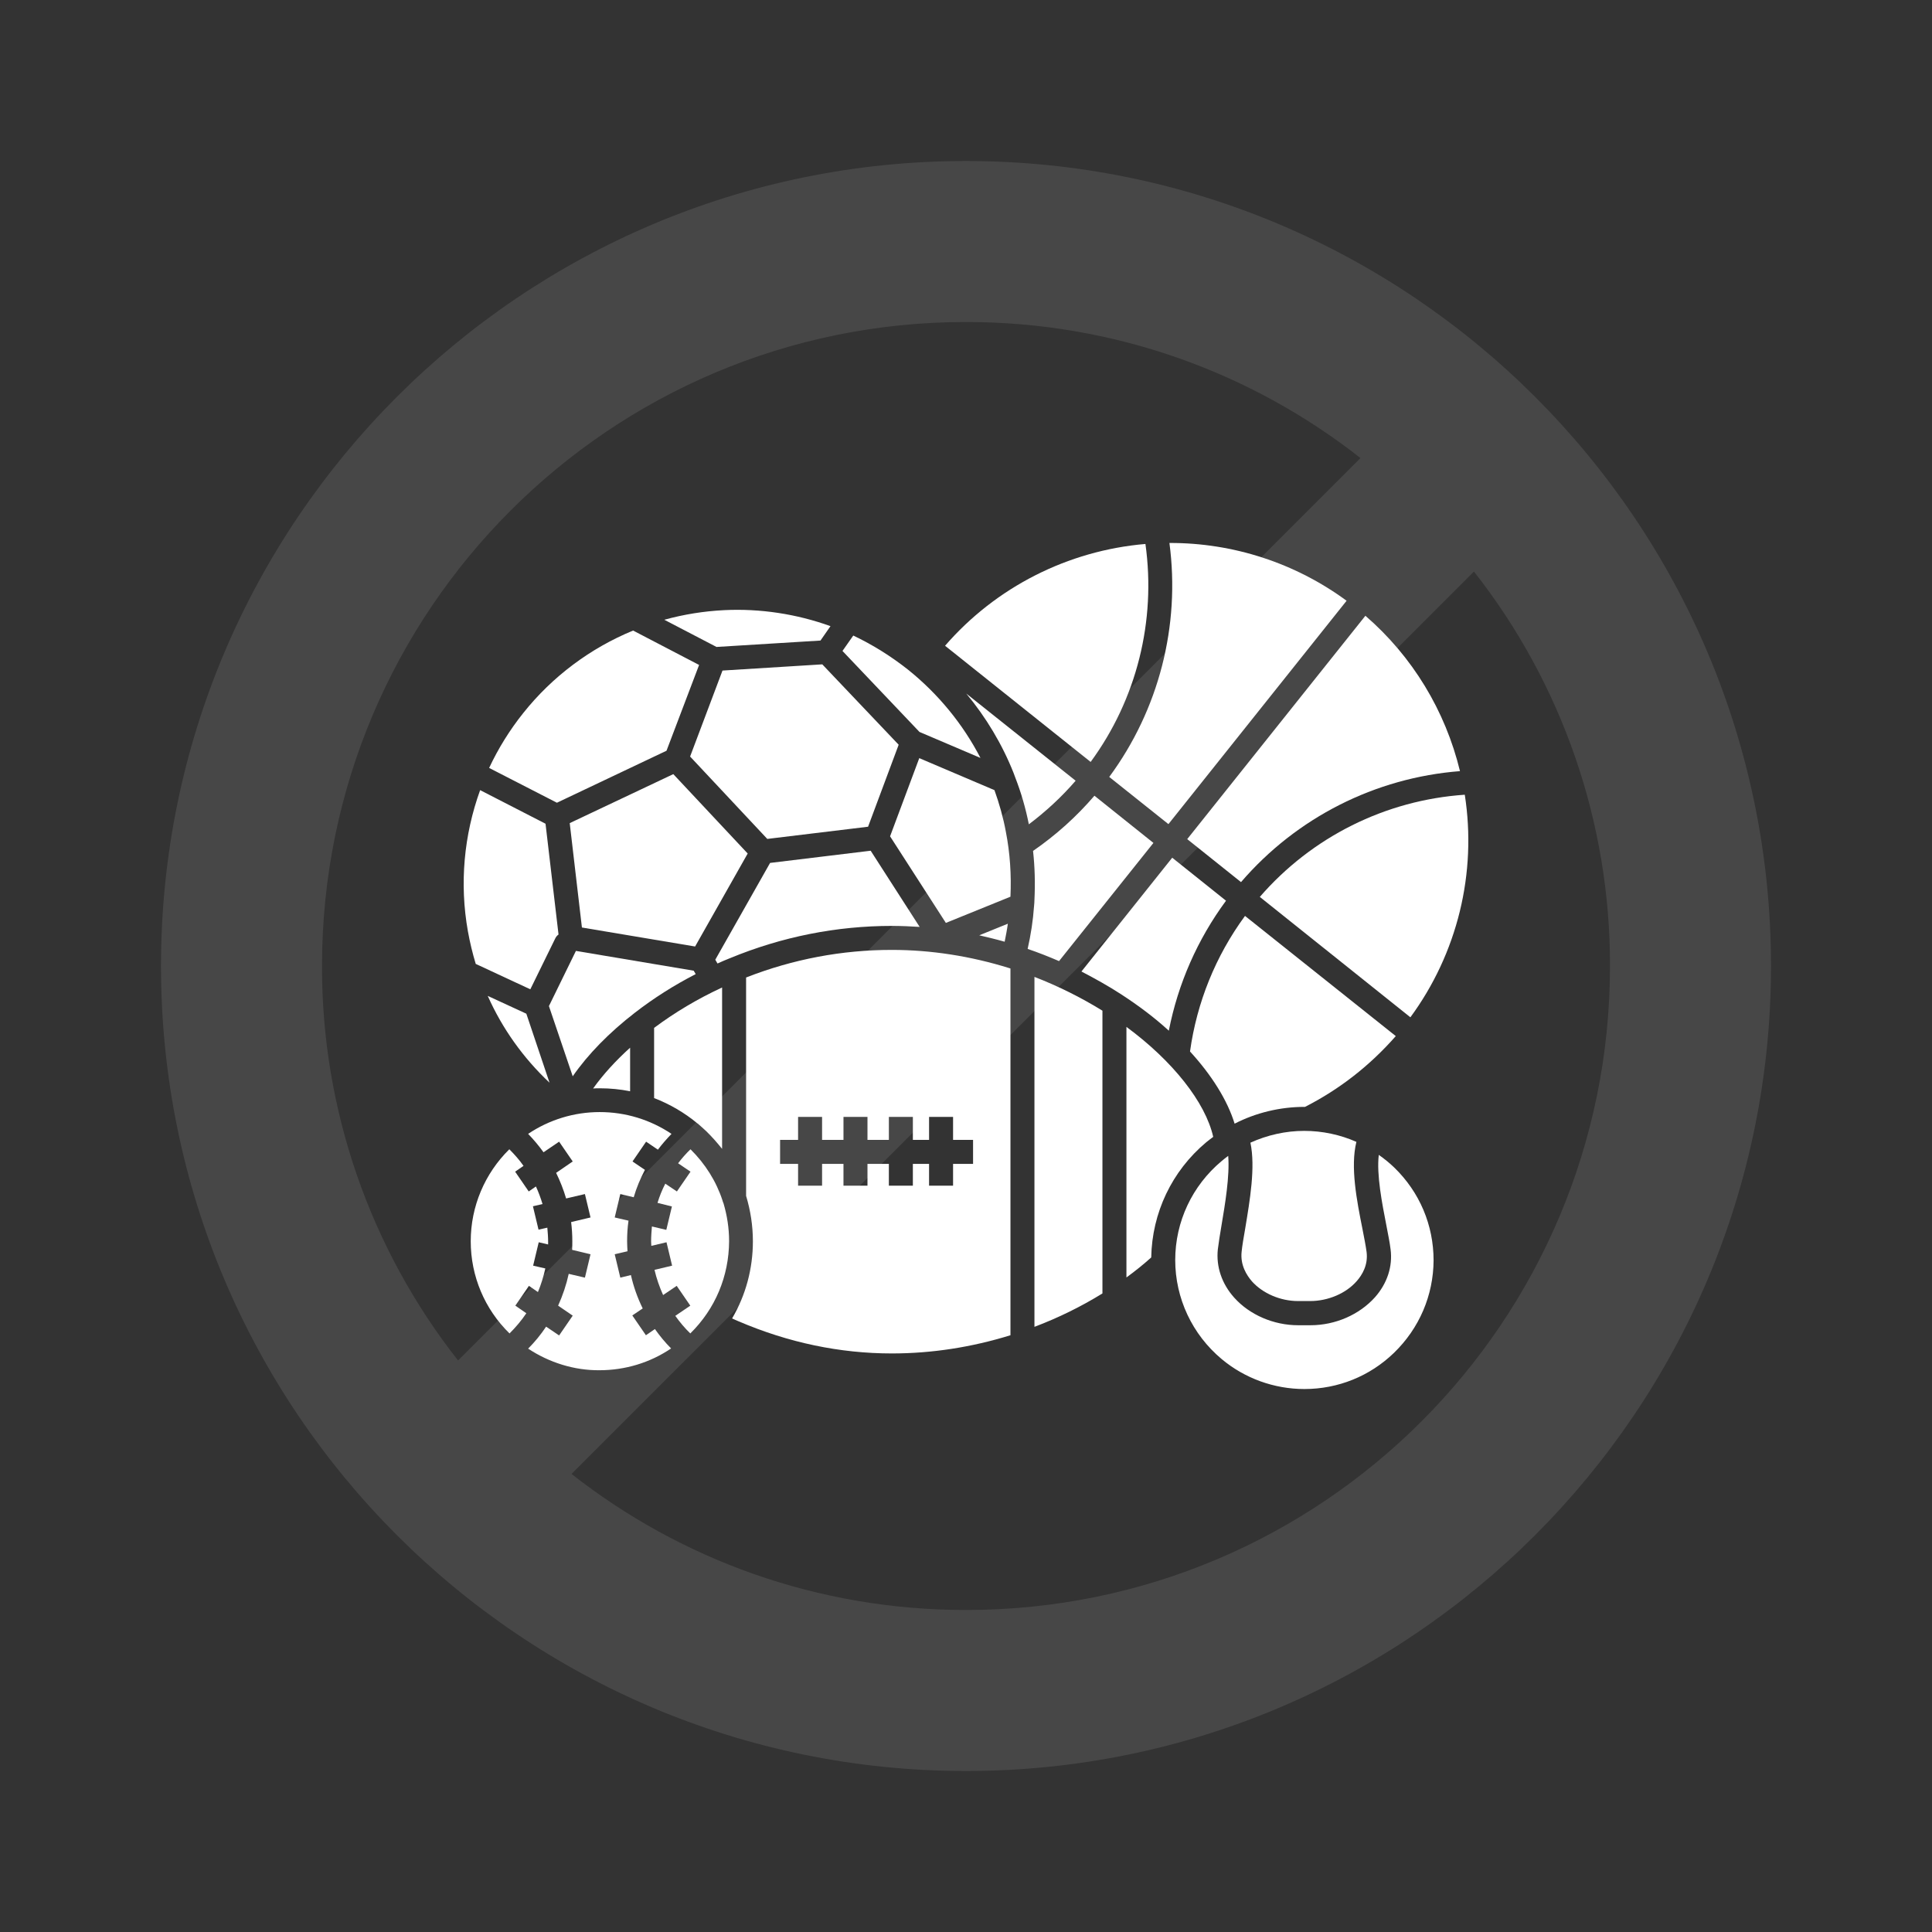 <svg width="250" height="250" viewBox="0 0 250 250" fill="none" xmlns="http://www.w3.org/2000/svg">
<rect x="0" y="0" width="250" height="250" fill="#333333" stroke="none"/>
<path d="M125 20.834C67.5 20.834 20.833 67.5 20.833 125C20.833 182.5 67.5 229.167 125 229.167C182.5 229.167 229.167 182.5 229.167 125C229.167 67.5 182.5 20.834 125 20.834ZM41.667 125C41.667 78.959 78.958 41.667 125 41.667C144.271 41.667 161.979 48.229 176.042 59.271L59.271 176.042C47.831 161.491 41.629 143.509 41.667 125ZM125 208.333C105.729 208.333 88.021 201.771 73.958 190.729L190.729 73.959C202.169 88.509 208.371 106.491 208.333 125C208.333 171.042 171.042 208.333 125 208.333Z" fill="white" fill-opacity="0.1"/>
<g clip-path="url(#clip0_322_118639)">
<path d="M87.126 100.172L73.722 106.512L75.3 120.019L89.946 122.477L96.751 110.445L87.126 100.172ZM106.17 82.887L107.464 81.024C103.091 79.446 98.356 78.721 93.698 78.954C91.081 79.084 88.487 79.5 85.961 80.196L92.715 83.715L106.17 82.887ZM112.328 106.978L116.287 96.369L106.403 85.967L93.491 86.769L89.299 97.895L99.287 108.556L112.328 106.978ZM68.443 166.389L69.608 167.191C70.021 166.208 70.332 165.172 70.565 164.138L68.987 163.775L69.711 160.748L70.927 161.032V160.644C70.927 160.049 70.875 159.454 70.824 158.859L69.685 159.117L68.961 156.09L70.203 155.805C69.97 155.029 69.685 154.253 69.349 153.528L68.417 154.175L66.658 151.613L67.745 150.863C67.201 150.087 66.58 149.388 65.907 148.715C62.725 151.846 60.913 156.116 60.913 160.618C60.913 165.147 62.725 169.416 65.933 172.547C66.736 171.745 67.486 170.865 68.107 169.934L66.684 168.95L68.443 166.389ZM77.603 140.823C78.949 140.823 80.268 140.953 81.536 141.211V135.57C79.647 137.278 78.043 139.038 76.749 140.849C77.034 140.823 77.319 140.823 77.603 140.823ZM71.108 140.099L68.107 131.172L63.113 128.869C65.002 133.112 67.719 136.916 71.108 140.099ZM71.833 121.468C71.928 121.251 72.08 121.063 72.273 120.925L70.591 106.59L62.13 102.243C60.033 108.039 59.439 114.327 60.551 120.537C60.808 121.952 61.145 123.351 61.56 124.729L68.624 128.015L71.833 121.468ZM86.246 97.145L90.463 86.044L81.924 81.594C76.387 83.871 71.471 87.545 67.719 92.254C65.968 94.444 64.483 96.832 63.294 99.37L72.066 103.873L86.246 97.145ZM74.524 123.047L71.031 130.188L74.11 139.271C76.102 136.398 78.845 133.604 82.157 131.042C84.564 129.179 87.203 127.497 90.024 126.048L89.765 125.608L74.524 123.047ZM160.587 114.145C167.78 105.788 177.949 100.638 188.921 99.784C187.032 91.97 182.762 84.932 176.682 79.679L153.626 108.582L160.587 114.145ZM151.194 106.641L174.249 77.738C167.599 72.847 159.552 70.234 151.323 70.26C152.747 80.972 149.952 91.84 143.535 100.535L151.194 106.641Z" fill="white"/>
<path d="M163.019 116.06L182.504 131.637C185.516 127.537 187.688 122.882 188.896 117.939C190.104 112.997 190.324 107.865 189.542 102.837C179.269 103.536 169.747 108.297 163.019 116.06ZM90.256 145.377C90.282 145.377 90.308 145.403 90.334 145.429C90.696 145.739 91.033 146.05 91.369 146.36C92.145 147.111 92.818 147.887 93.439 148.663V127.782C90.256 129.256 87.307 131.016 84.641 133.008V142.091C86.66 142.867 88.575 143.98 90.256 145.377ZM83.581 172.78L81.821 170.218L83.167 169.312C82.494 167.941 81.976 166.492 81.64 164.991L80.269 165.327L79.544 162.3L81.2 161.912C81.174 161.472 81.148 161.058 81.148 160.618C81.148 159.712 81.2 158.832 81.329 157.953L79.544 157.539L80.268 154.511L82.002 154.925C82.364 153.683 82.856 152.519 83.451 151.38L81.847 150.293L83.606 147.732L85.133 148.767C85.676 148.042 86.272 147.37 86.892 146.723C84.15 144.886 80.941 143.902 77.603 143.902C74.291 143.902 71.082 144.886 68.34 146.723C69.06 147.467 69.726 148.263 70.332 149.103L72.35 147.732L74.11 150.293L71.962 151.768C72.48 152.829 72.92 153.942 73.256 155.08L75.688 154.511L76.413 157.539L73.903 158.134C74.007 158.958 74.059 159.787 74.058 160.618C74.058 160.98 74.058 161.368 74.032 161.731L76.413 162.3L75.688 165.327L73.592 164.836C73.282 166.259 72.816 167.63 72.221 168.95L74.11 170.244L72.35 172.806L70.668 171.667C69.988 172.69 69.208 173.644 68.34 174.513C71.082 176.325 74.317 177.334 77.551 177.308C80.915 177.308 84.124 176.325 86.841 174.488C86.064 173.711 85.366 172.858 84.745 171.978L83.581 172.78ZM148.218 70.389C138.178 71.243 128.863 75.978 122.29 83.56L141.128 98.594C147.079 90.495 149.615 80.351 148.218 70.389ZM126.871 98.076C124.594 93.677 121.385 89.77 117.478 86.639C115.278 84.906 112.924 83.431 110.414 82.24L109.016 84.233L118.979 94.712L126.871 98.076ZM156.084 147.81C156.369 147.577 156.679 147.344 156.99 147.111C155.981 142.634 151.737 137.278 145.76 132.879V165.302C146.898 164.474 147.959 163.62 148.968 162.714C149.072 156.944 151.634 151.536 156.084 147.81ZM167.987 171.486C164.804 171.486 161.699 170.14 159.707 167.915C158.103 166.129 157.352 163.904 157.585 161.679C157.689 160.799 157.87 159.712 158.077 158.47C158.517 155.857 159.138 152.183 158.93 149.569C158.646 149.776 158.361 150.009 158.077 150.242C154.273 153.425 152.073 158.082 152.073 163.051C152.073 167.993 154.273 172.676 158.077 175.859C161.078 178.369 164.882 179.74 168.789 179.74C173.136 179.74 177.251 178.084 180.381 175.057C183.668 171.874 185.479 167.605 185.505 163.102C185.505 158.522 183.694 154.253 180.407 151.07C179.787 150.475 179.114 149.931 178.415 149.44C178.105 152.001 178.855 155.779 179.373 158.444C179.605 159.686 179.838 160.773 179.942 161.679C180.226 163.878 179.502 166.078 177.923 167.863C175.905 170.115 172.8 171.486 169.566 171.486H167.987V171.486ZM158.646 116.552L151.685 110.988L139.938 125.712C141.671 126.617 143.405 127.575 145.035 128.636C147.312 130.11 149.408 131.689 151.245 133.371C152.436 127.29 154.946 121.571 158.646 116.552ZM133.857 171.693C136.936 170.529 139.886 169.08 142.655 167.372V130.783C139.862 129.059 136.917 127.595 133.857 126.41V171.693Z" fill="white"/>
<path d="M93.491 155.34C92.689 152.882 91.266 150.605 89.351 148.716C88.756 149.285 88.238 149.88 87.746 150.527L89.351 151.614L87.591 154.175L86.09 153.166C85.679 153.962 85.341 154.793 85.081 155.651L86.945 156.116L86.22 159.144L84.357 158.704C84.305 159.351 84.253 159.998 84.253 160.645C84.253 160.826 84.279 161.033 84.279 161.214L86.246 160.748L86.97 163.776L84.693 164.319C84.952 165.432 85.34 166.544 85.806 167.579L87.566 166.389L89.325 168.951L87.384 170.27C87.954 171.073 88.6 171.849 89.325 172.547C92.559 169.365 94.319 165.147 94.345 160.619C94.345 158.911 94.086 157.281 93.62 155.702C93.569 155.598 93.517 155.469 93.491 155.34ZM161.803 147.862C162.476 151.044 161.725 155.366 161.13 158.962C160.923 160.153 160.742 161.187 160.664 161.99C160.483 163.698 161.311 165.017 162.01 165.819C163.407 167.372 165.684 168.355 167.961 168.355H169.54C171.843 168.355 174.172 167.372 175.569 165.767C176.268 164.965 177.044 163.697 176.837 162.015C176.733 161.213 176.526 160.178 176.294 158.988C175.569 155.365 174.715 150.992 175.517 147.758C173.421 146.826 171.093 146.335 168.764 146.335C166.357 146.335 163.976 146.878 161.803 147.862ZM161.104 118.519C157.3 123.694 154.868 129.723 153.988 136.062C156.809 139.142 158.827 142.376 159.759 145.403C162.527 143.98 165.658 143.23 168.789 143.23H168.867C173.343 140.953 177.276 137.873 180.614 134.07L161.104 118.519ZM149.253 109.074L141.62 102.967C139.265 105.71 136.6 108.091 133.676 110.109C133.909 112.205 133.96 114.327 133.857 116.423C133.857 116.707 133.831 116.966 133.805 117.251C133.676 119.114 133.391 120.951 132.977 122.788C134.348 123.254 135.72 123.797 137.04 124.366L149.253 109.074ZM119.004 119.942L112.665 110.083L99.649 111.662L92.559 124.185L92.844 124.677C93.361 124.444 93.879 124.211 94.422 124.004C101.176 121.21 108.24 119.812 115.407 119.812C116.598 119.812 117.814 119.864 119.004 119.942ZM139.187 101.026L125.033 89.745C127.595 92.824 129.691 96.317 131.166 100.043C131.218 100.198 131.295 100.379 131.347 100.535C132.122 102.522 132.719 104.574 133.132 106.667C135.332 105.011 137.376 103.123 139.187 101.026ZM130.597 125.272C125.603 123.72 120.479 122.917 115.408 122.917C108.965 122.917 102.625 124.108 96.544 126.488V154.745C97.114 156.634 97.424 158.6 97.424 160.618C97.424 164.189 96.493 167.605 94.733 170.606C94.992 170.736 95.276 170.839 95.613 170.995C102.03 173.737 108.68 175.135 115.408 175.135C120.583 175.135 125.732 174.332 130.752 172.78V125.324C130.726 125.324 130.7 125.298 130.675 125.298C130.649 125.298 130.622 125.272 130.597 125.272ZM125.913 150.604H123.326V153.425H120.22V150.604H118.124V153.425H115.019V150.604H112.251V153.425H109.145V150.604H106.377V153.425H103.272V150.604H100.943V147.499H103.272V144.524H106.377V147.499H109.146V144.524H112.251V147.499H115.02V144.524H118.125V147.499H120.221V144.524H123.326V147.499H125.914V150.604H125.913ZM126.715 121.028C127.802 121.287 128.915 121.546 130.002 121.857C130.157 121.08 130.312 120.304 130.415 119.528L126.715 121.028ZM128.682 102.243L118.953 98.103L115.175 108.22L122.394 119.424L130.752 116.034C130.881 113.24 130.7 110.394 130.157 107.625C129.82 105.788 129.303 103.976 128.682 102.243Z" fill="white"/>
</g>
<defs>
<clipPath id="clip0_322_118639">
<rect width="130" height="130" fill="white" transform="translate(60 60)"/>
</clipPath>
</defs>
</svg>
